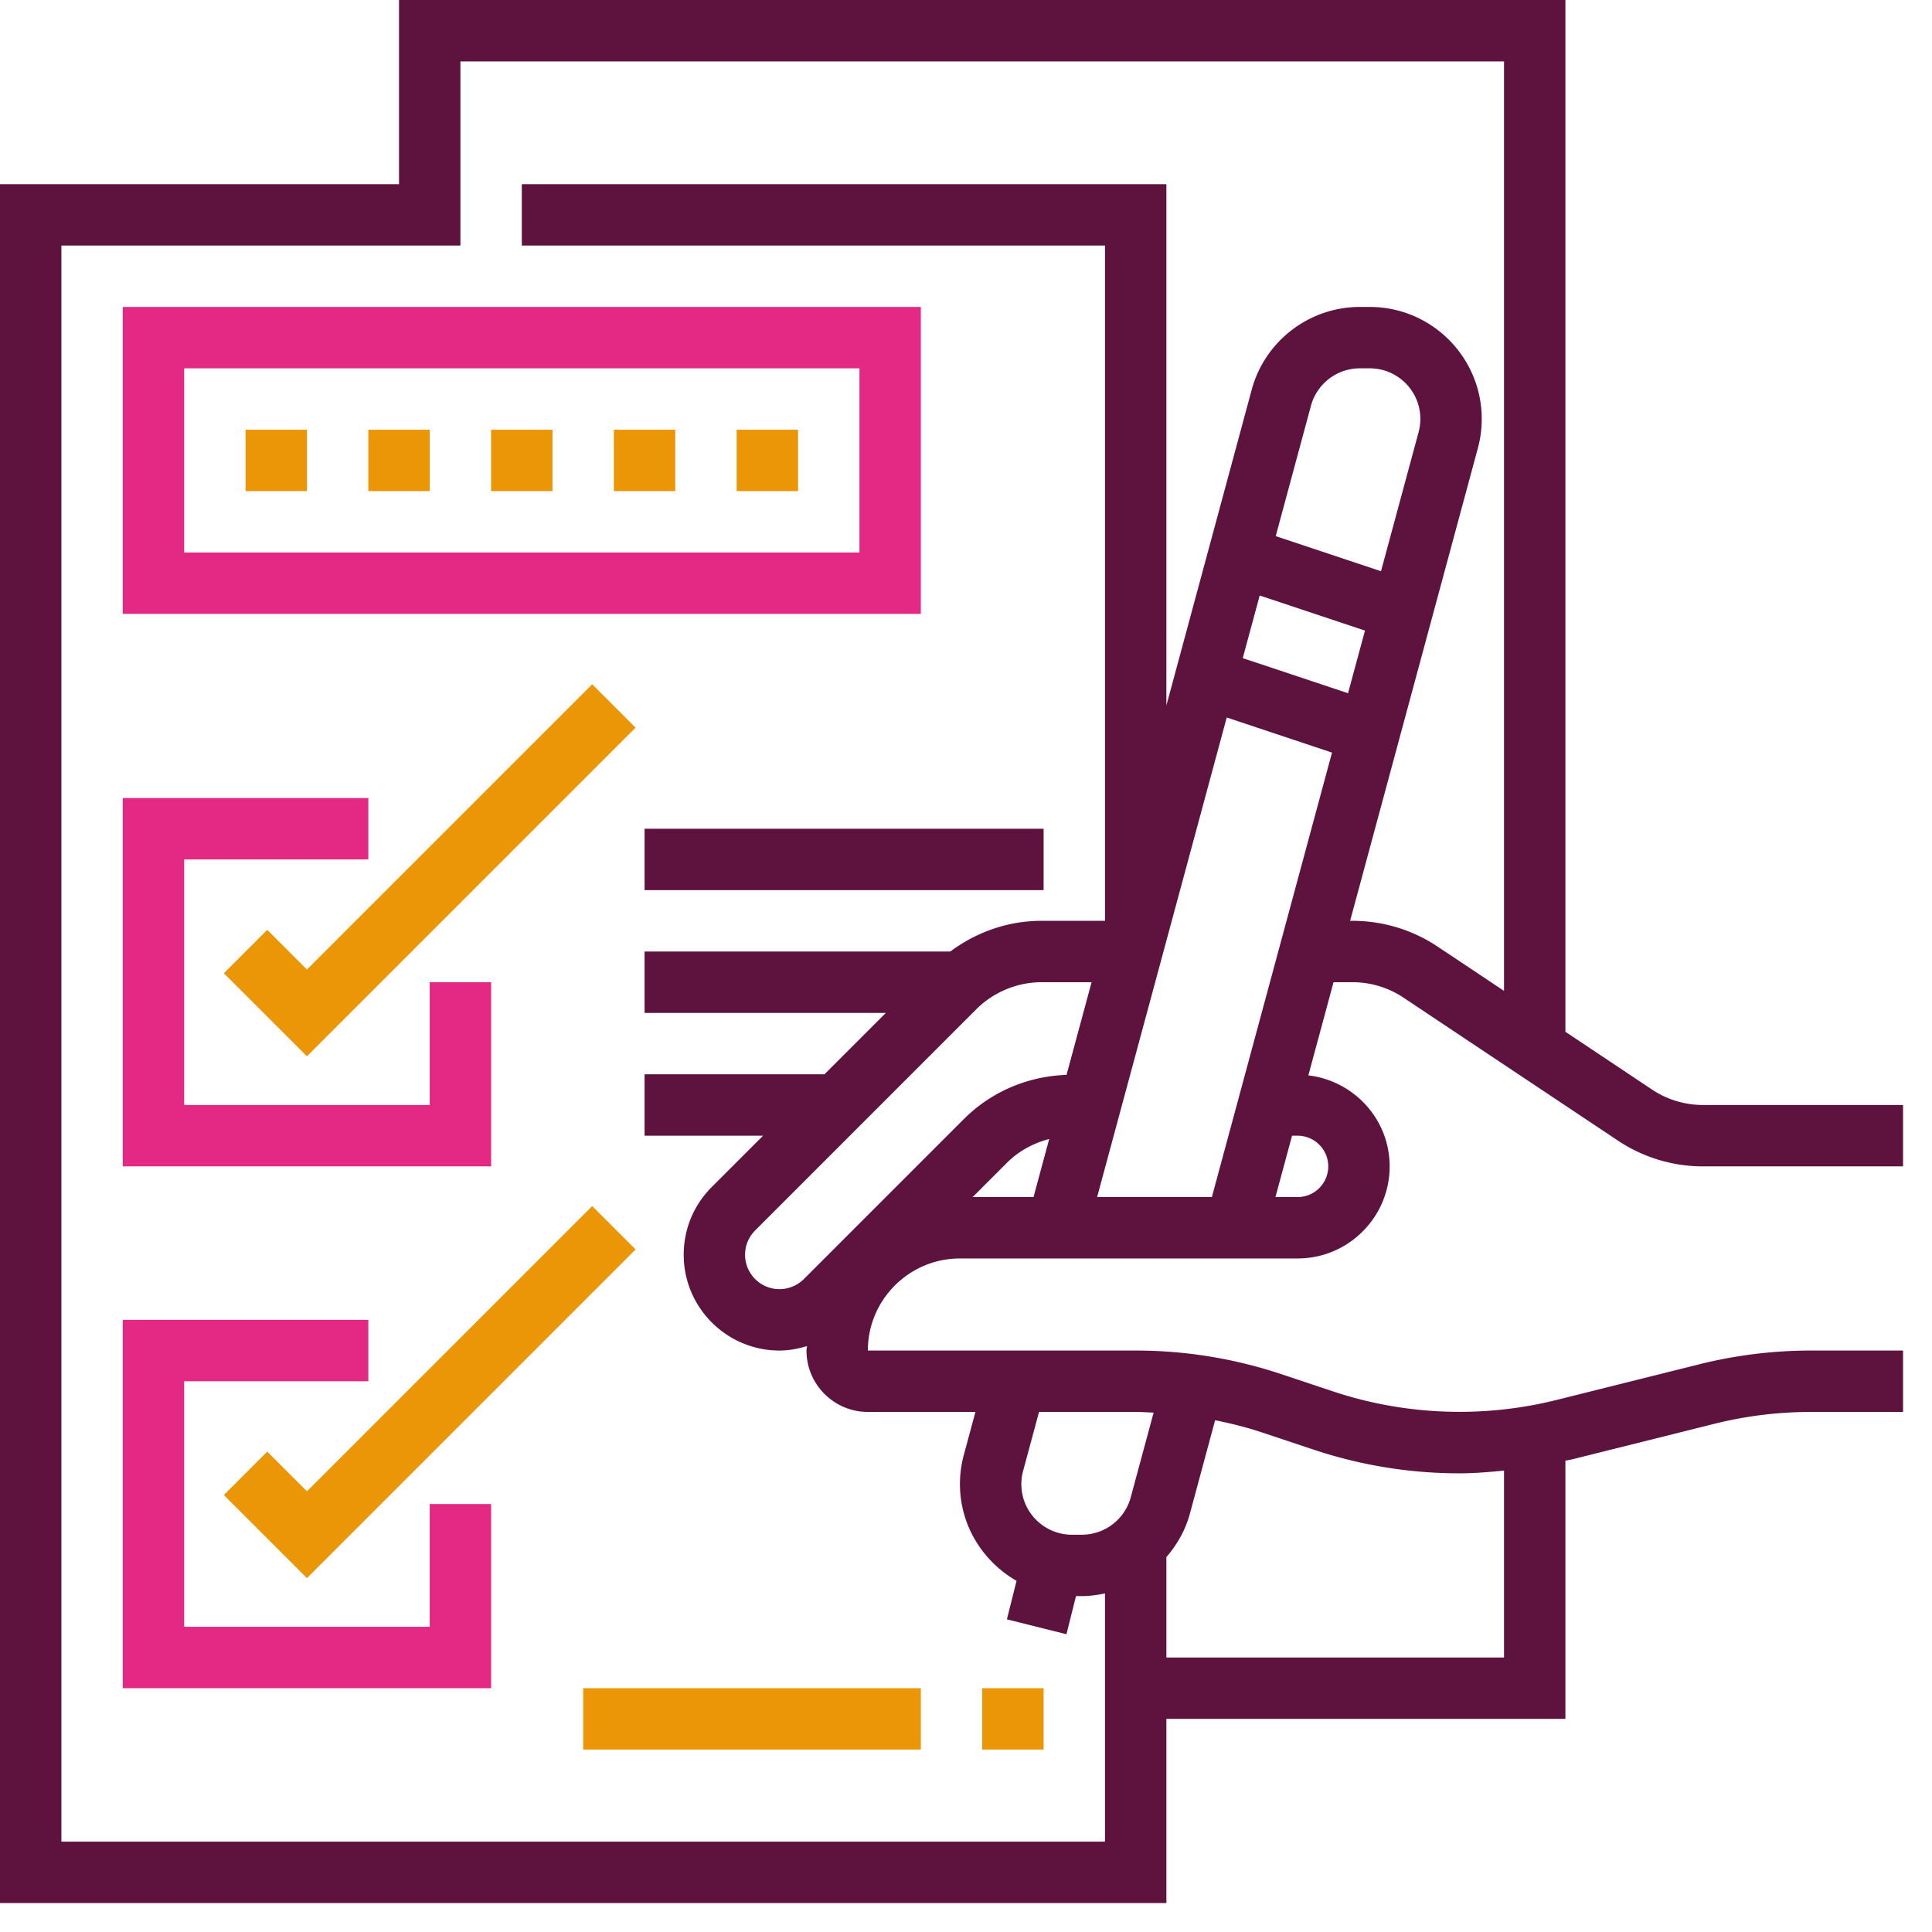 <svg viewBox="0 0 71 71" xmlns="http://www.w3.org/2000/svg" fill-rule="evenodd" clip-rule="evenodd" stroke-linejoin="round" stroke-miterlimit="2"><g transform="matrix(.141 0 0 .141 0 0)"><clipPath id="a"><path d="M0 0h496v496H0z"/></clipPath><g clip-path="url(#a)" fill-rule="nonzero"><path d="M352.504 256a23.91 23.91 0 0113.312 4.031l55.872 37.25A39.949 39.949 0 00443.879 304H496v-16h-52.113a23.95 23.95 0 01-13.321-4.031L408 268.922V0H104v48H0v448h304v-48h104v-67.305c.504-.121 1.023-.16 1.527-.281l37.215-9.301A104.153 104.153 0 01472 368h24v-16h-24c-9.809 0-19.617 1.207-29.137 3.586l-37.215 9.301c-19.128 4.777-39.488 4-58.175-2.231l-13.481-4.496A119.94 119.94 0 00296 352h-69.809c0-13.23 10.77-24 24-24h88c13.235 0 24-10.77 24-24 0-12.273-9.296-22.305-21.191-23.719L347.566 256h4.938zm-10.106 121.832A119.752 119.752 0 00380.391 384c3.882 0 7.754-.336 11.609-.711V432h-88v-26.168c2.809-3.238 4.984-7.07 6.152-11.406l6.551-24.266c4.121.84 8.207 1.84 12.219 3.184l13.476 4.488zm-41.726-9.648l-5.961 22.062A13.213 13.213 0 01281.977 400h-2.594c-7.27 0-13.184-5.91-13.184-13.184 0-1.168.153-2.32.457-3.441L270.809 368H296c1.559 0 3.113.121 4.672.184zM254.23 368l-3.023 11.191a29.127 29.127 0 00-1.008 7.625c0 10.817 5.985 20.168 14.746 25.207l-2.511 10.032 15.519 3.883 2.488-9.938h1.536c2.062 0 4.062-.289 6.023-.703V480H16V64h104V16h272v242.258l-17.305-11.539A39.93 39.93 0 00352.504 240h-.617l33.297-123.191a29.169 29.169 0 001.007-7.625C386.191 93.09 373.098 80 357.008 80h-2.594c-13.156 0-24.742 8.871-28.176 21.574L304 183.863V48H136v16h152v176h-16.551c-8.707 0-16.906 2.887-23.762 8H168v16h62.879l-16 16H168v16h30.887l-13.367 13.367c-4.719 4.711-7.321 10.985-7.321 17.664 0 13.77 11.199 24.969 24.977 24.969 2.465 0 4.84-.473 7.144-1.16-.008.39-.121.762-.121 1.16 0 8.824 7.176 16 16 16h28.031zm61.625-56h-29.91l33.782-124.992 27.441 9.144L315.855 312zm-61.375-48.977c4.473-4.464 10.657-7.023 16.969-7.023h13.055l-6.527 24.145c-10.122.367-19.61 4.367-26.809 11.566l-41.656 41.656a9.039 9.039 0 01-6.344 2.633c-4.953 0-8.977-4.023-8.977-8.969 0-2.398.938-4.648 2.633-6.343l57.656-57.665zm8 40c3.024-3.023 6.872-5.085 10.977-6.16L269.367 312h-15.855l8.968-8.977zm107.254-190.39l-9.796 36.246-27.442-9.145 9.184-33.98c1.558-5.746 6.793-9.754 12.734-9.754h2.594c7.273 0 13.183 5.91 13.183 13.184 0 1.168-.152 2.32-.457 3.449zm-41.414 42.574l27.442 9.145-4.418 16.328-27.442-9.145 4.418-16.328zM338.191 296c4.411 0 8 3.594 8 8 0 4.406-3.589 8-8 8h-5.765l4.328-16h1.437z" fill="#5e133f"/><path d="M240 80H32v80h208V80zm-16 64H48V96h176v48z" fill="#e42985"/><path fill="#ea9607" d="M64 112h16v16H64zM96 112h16v16H96zM128 112h16v16h-16zM160 112h16v16h-16zM192 112h16v16h-16z"/><path d="M128 256h-16v32H48v-64h48v-16H32v96h96v-48z" fill="#e42985"/><path d="M154.344 178.344L80 252.688l-10.344-10.344-11.312 11.312L80 275.313l85.656-85.657-11.312-11.312z" fill="#ea9607"/><path d="M112 424H48v-64h48v-16H32v96h96v-48h-16v32z" fill="#e42985"/><path d="M69.656 378.344l-11.312 11.312L80 411.313l85.656-85.657-11.312-11.312L80 388.688l-10.344-10.344zM256 440h16v16h-16zM152 440h88v16h-88z" fill="#ea9607"/><path fill="#5e133f" d="M168 216h104v16H168z"/></g></g></svg>